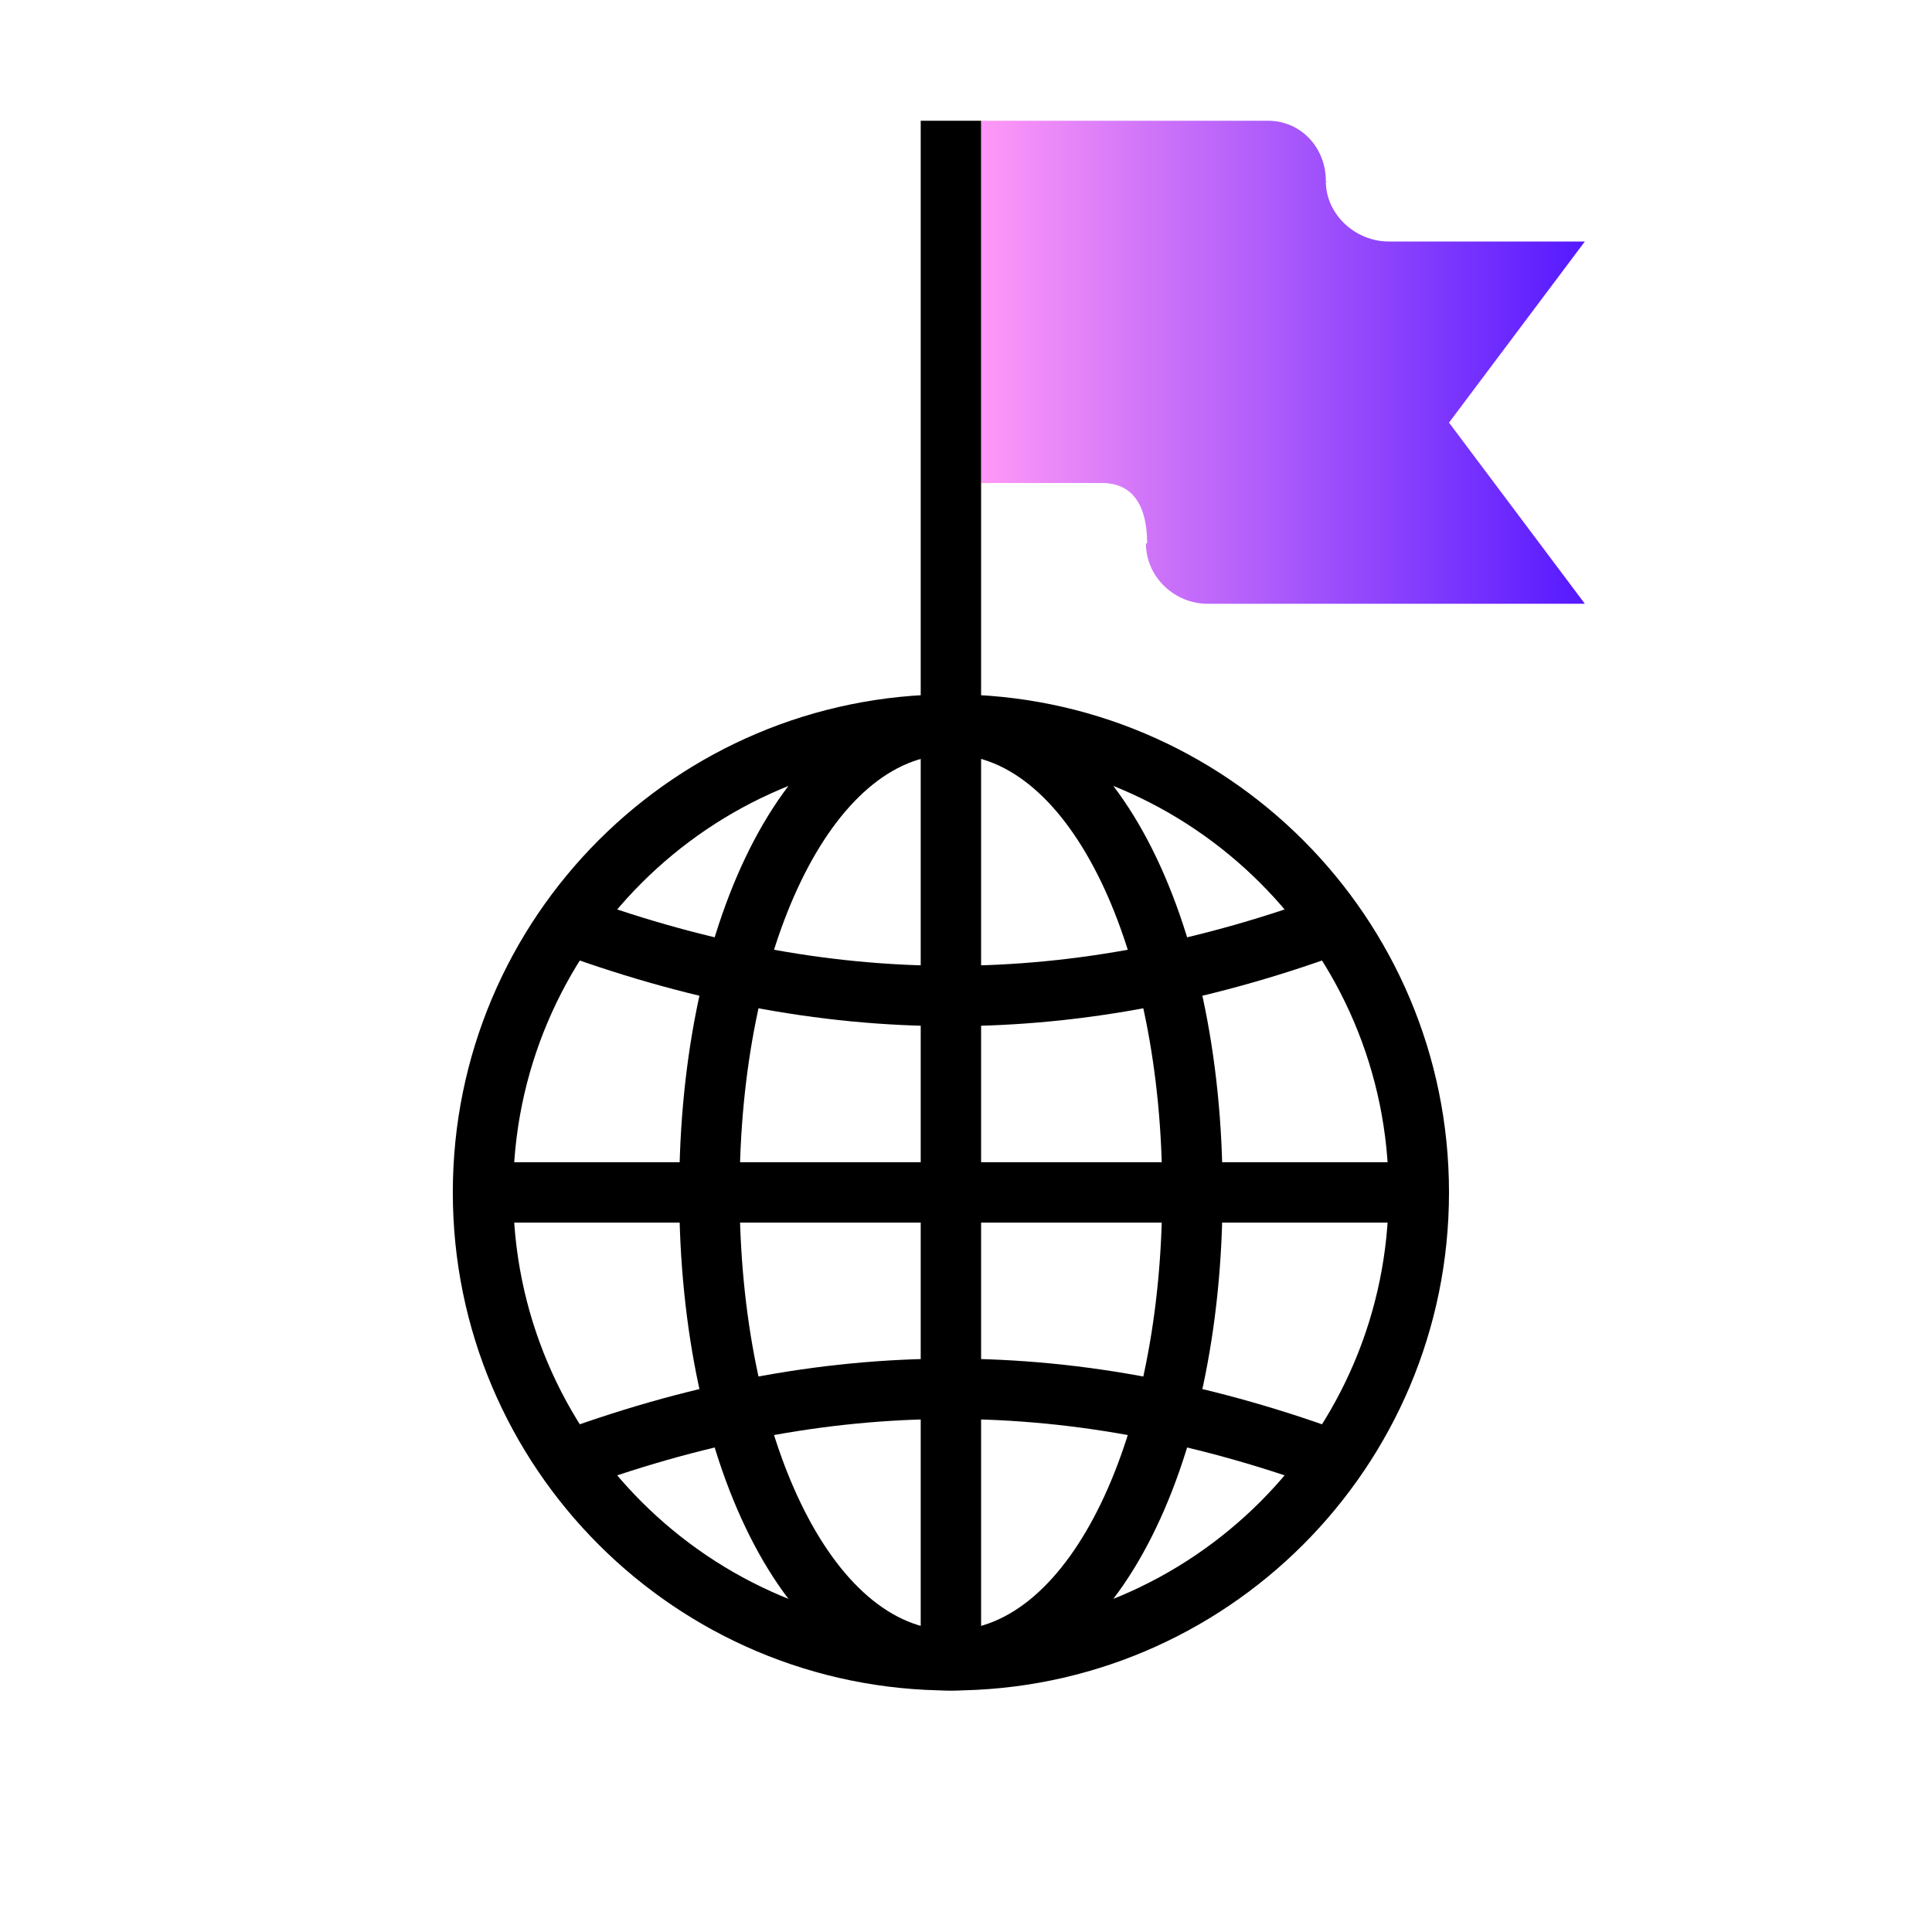 <?xml version="1.0" encoding="UTF-8"?><svg id="_28x128" xmlns="http://www.w3.org/2000/svg" width="128" height="128" xmlns:xlink="http://www.w3.org/1999/xlink" viewBox="0 0 128 128"><defs><linearGradient id="linear-gradient" x1="65" y1="24" x2="105" y2="24" gradientTransform="matrix(1, 0, 0, 1, 0, 0)" gradientUnits="userSpaceOnUse"><stop offset="0" stop-color="#ff98f7"/><stop offset="1" stop-color="#5519ff"/></linearGradient></defs><g id="_01"><rect y="0" width="128" height="128" style="fill:none;"/><path d="M105,16h-13c-2.2,0-4.16-1.79-4.16-3.99h.16l-.16-.02c0-2.2-1.64-3.99-3.84-3.99h-19v24h8c2.26,0,3,1.8,3,4h-.08c0,2.21,1.88,4,4.08,4h25l-9-12,9-12Z" style="fill:url(#linear-gradient);"/><g id="_15"><path d="M63,50c15.99,0,29,13.01,29,29s-13.01,29-29,29-29-13.01-29-29,13.01-29,29-29m0-4c-18.23,0-33,14.77-33,33s14.77,33,33,33,33-14.77,33-33-14.77-33-33-33h0Z"/><rect x="31" y="77" width="64" height="4"/><path d="M63,50c7.85,0,14,12.74,14,29s-6.15,29-14,29-14-12.74-14-29,6.15-29,14-29m0-4c-10.76,0-18,14.77-18,33s7.24,33,18,33,18-14.78,18-33-7.24-33-18-33h0Z"/><path d="M37,61c17.73,6.65,34.27,6.65,52,0" style="fill:none; stroke:#000; stroke-miterlimit:10; stroke-width:4px;"/><path d="M37,97c17.73-6.65,34.27-6.65,52,0" style="fill:none; stroke:#000; stroke-miterlimit:10; stroke-width:4px;"/></g><rect x="61" y="8" width="4" height="103"/></g></svg>